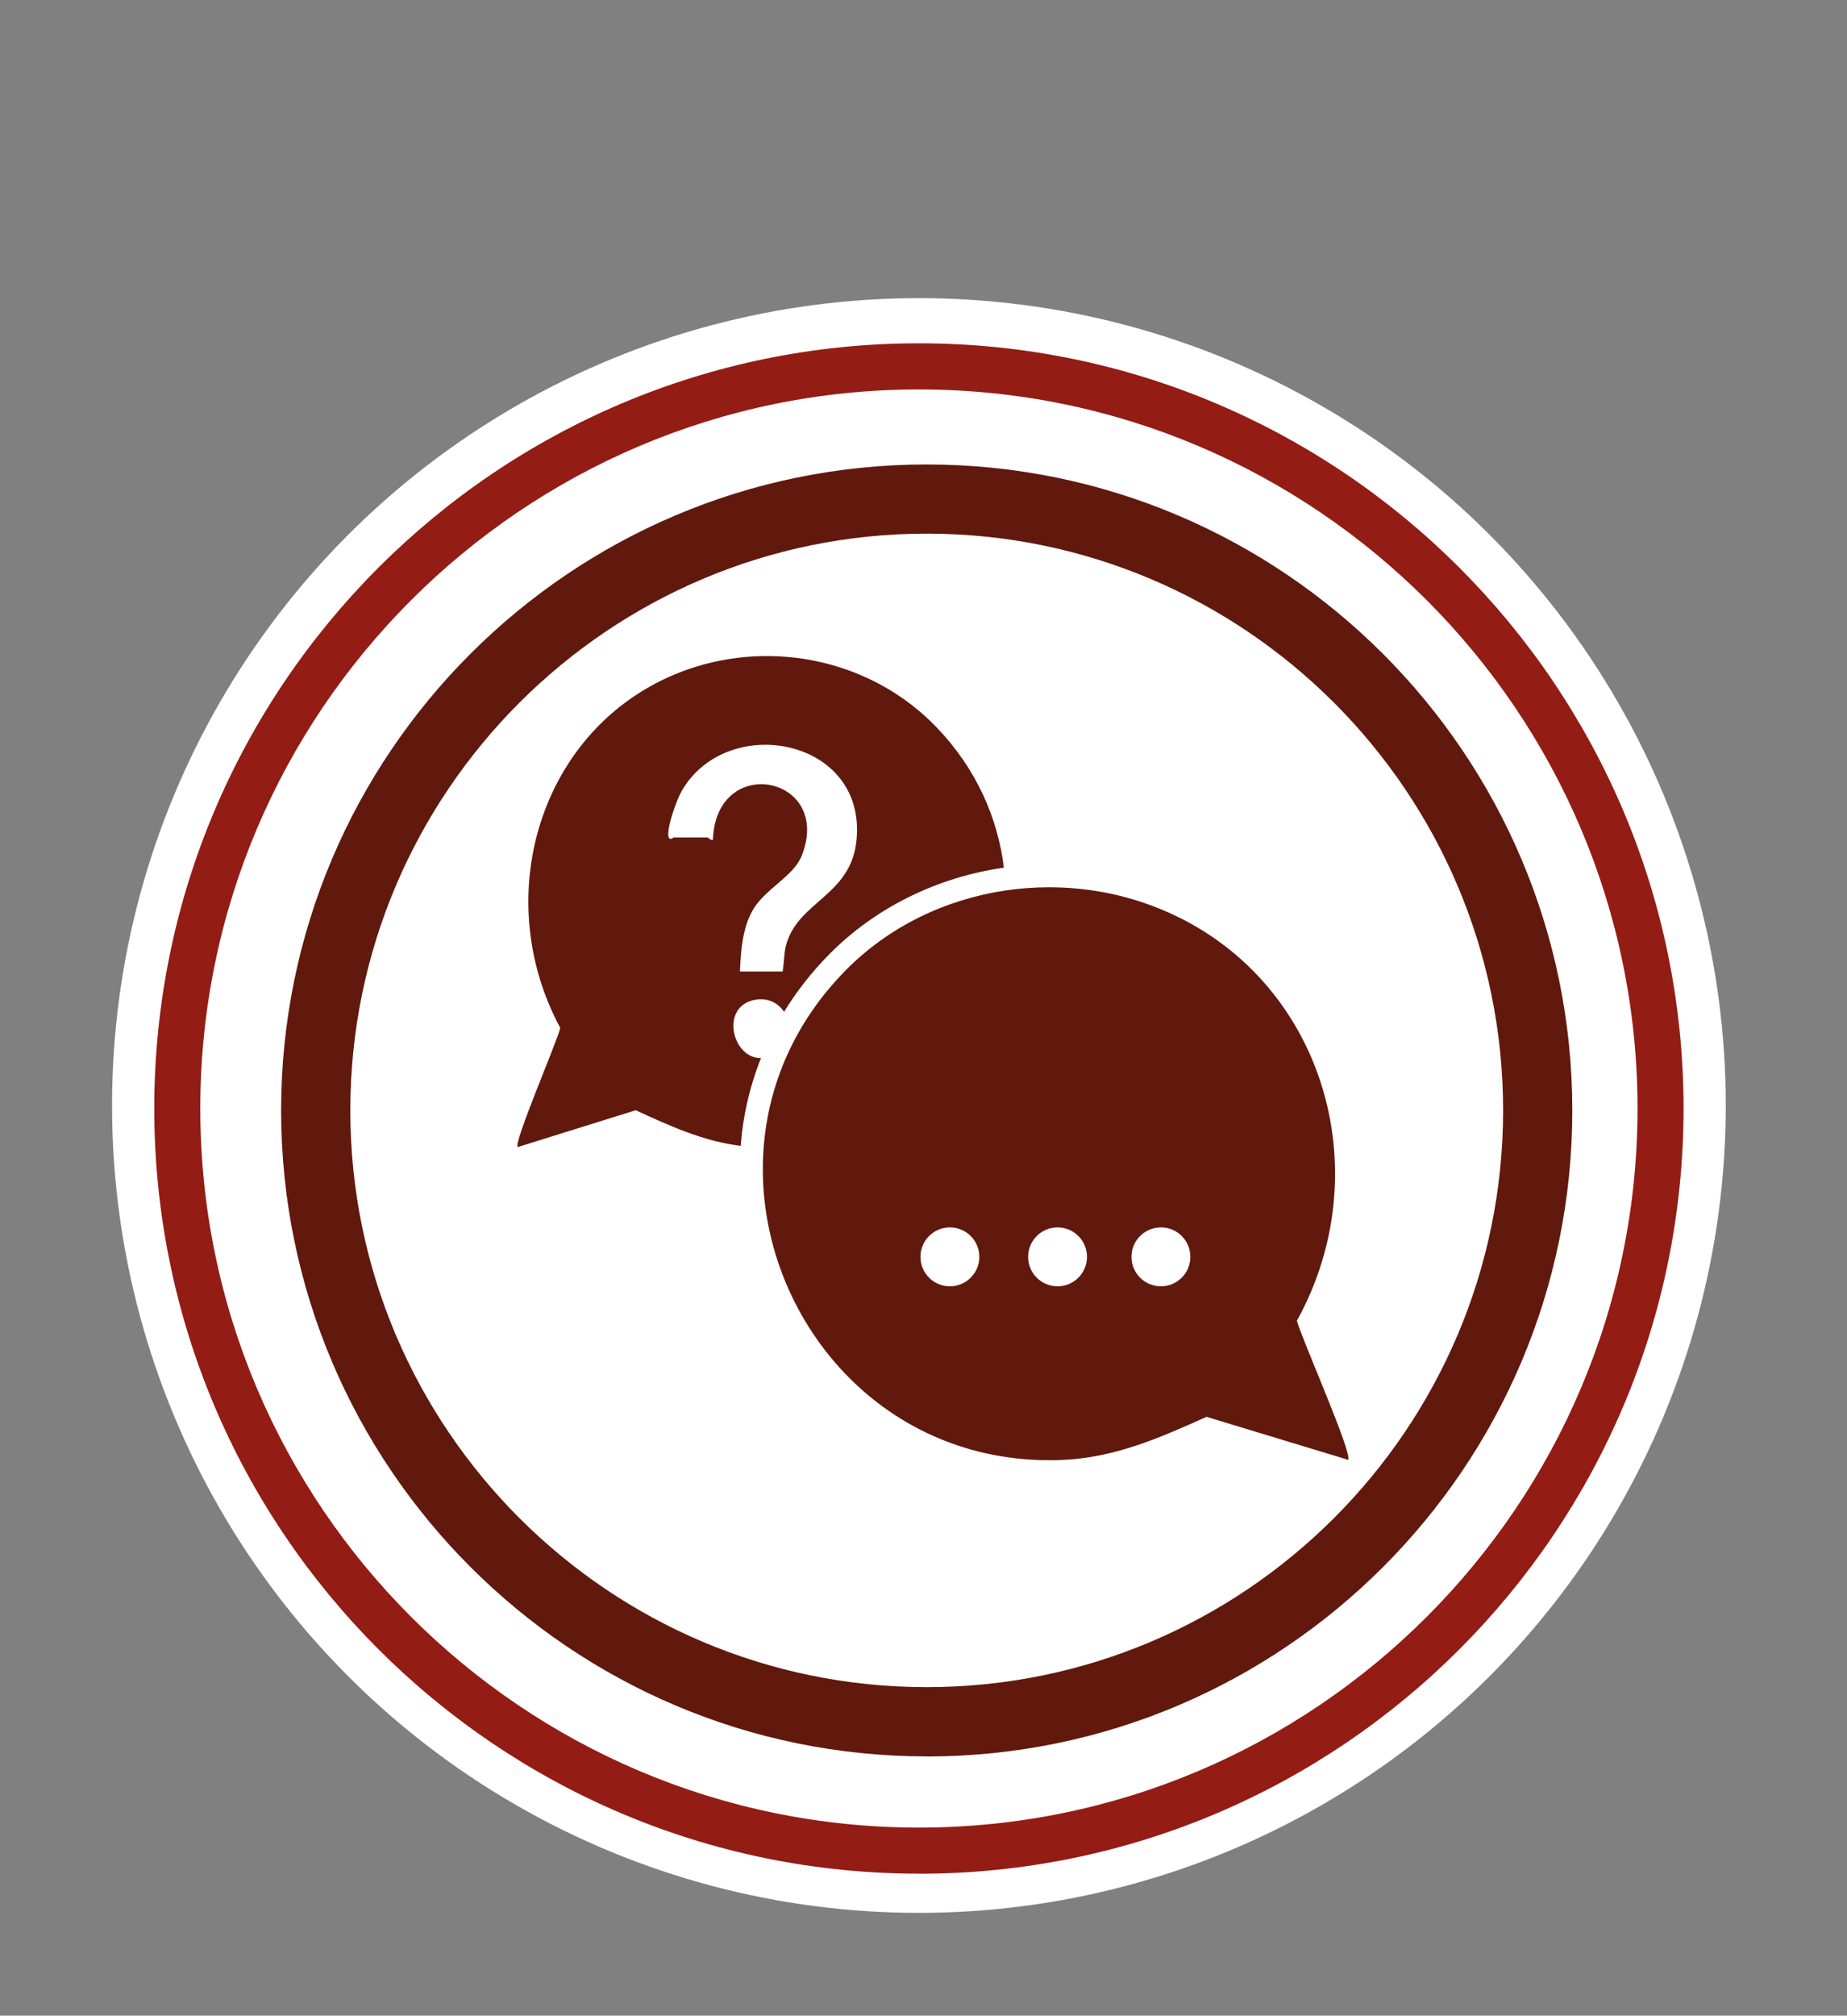 <?xml version="1.0" encoding="UTF-8"?>
<svg id="Calque_1" xmlns="http://www.w3.org/2000/svg" version="1.1" viewBox="0 0 227.13 247.71">
  <rect x="0" y="0" width="227.13" height="247.71" fill="#808080" stroke="none"/>
  <!-- Generator: Adobe Illustrator 29.1.0, SVG Export Plug-In . SVG Version: 2.1.0 Build 142)  -->
  <defs>
    <style>
      .st0 {
        fill: #61190d;
      }

      .st1 {
        fill: #fff;
      }

      .st2 {
        fill: #931c14;
      }
    </style>
  </defs>
  <circle class="st1" cx="113" cy="135.86" r="99.22"/>
  <path class="st2" d="M113,230.26c-51.85,0-94.03-42.18-94.03-94.04S61.14,42.19,113,42.19s94.03,42.18,94.03,94.04-42.18,94.04-94.03,94.04ZM113,47.86c-48.73,0-88.37,39.64-88.37,88.37s39.64,88.37,88.37,88.37,88.37-39.64,88.37-88.37-39.64-88.37-88.37-88.37Z"/>
  <path class="st0" d="M113.96,215.85c-43.77,0-79.39-35.61-79.39-79.39S70.18,57.08,113.96,57.08s79.39,35.61,79.39,79.39-35.61,79.39-79.39,79.39ZM113.96,65.58c-39.08,0-70.88,31.8-70.88,70.88s31.8,70.88,70.88,70.88,70.88-31.8,70.88-70.88-31.8-70.88-70.88-70.88Z"/>
  <g>
    <path class="st0" d="M92.85,122.87c1.6-.29,2.86.41,3.57,1.48,1.54-2.52,3.39-4.88,5.53-7.05,5.67-5.75,13.3-9.5,21.5-10.67-.75-6.11-3.37-12.13-8.26-17.23-7.88-8.22-20.05-10.83-30.62-7.13-17.76,6.23-24.64,27.41-15.67,44.06-.45,1.83-5.75,14.05-5.24,14.64l14.52-4.53c4.23,1.95,8.29,3.81,12.91,4.38.08-1.08.21-2.15.38-3.22.43-2.6,1.14-5.13,2.11-7.57-3.55.08-5.09-6.38-.73-7.16ZM87.68,103.21c-.28.11-.58-.29-.69-.29-1.38,0-2.76-.01-4.14,0-.07,0-.65.58-.67-.39-.02-1.27,1.02-4.23,1.68-5.38,5.64-9.64,22.78-6.43,21.46,6.17-.72,6.86-7.28,7.43-8.68,12.93-.24.93-.22,2.16-.4,3.14h-5.25c.12-2.58.29-5.3,1.6-7.58,1.45-2.52,5-4.13,5.99-6.62,3.91-9.83-10.53-12.73-10.91-1.99Z"/>
    <path class="st0" d="M159.47,162.33c10.75-19.41,2.5-44.11-18.79-51.37-3.78-1.29-7.74-1.92-11.67-1.92-1.79,0-3.58.13-5.34.39-7.36,1.09-14.36,4.41-19.7,9.84-6.3,6.4-9.47,14.06-10.06,21.73-1.48,19.17,13.09,38.45,35.14,38.45.49,0,.98,0,1.48-.03,6.53-.25,12.06-2.71,17.84-5.3l17.41,5.28c.61-.69-5.74-14.94-6.29-17.07ZM116.81,158.08c-2,0-3.62-1.62-3.62-3.62s1.62-3.62,3.62-3.62,3.62,1.62,3.62,3.62-1.62,3.62-3.62,3.62ZM130.05,158.08c-2,0-3.62-1.62-3.62-3.62s1.62-3.62,3.62-3.62,3.62,1.62,3.62,3.62-1.62,3.62-3.62,3.62ZM142.76,158.08c-2,0-3.62-1.62-3.62-3.62s1.62-3.62,3.62-3.62,3.62,1.62,3.62,3.62-1.62,3.62-3.62,3.62Z"/>
  </g>
</svg>